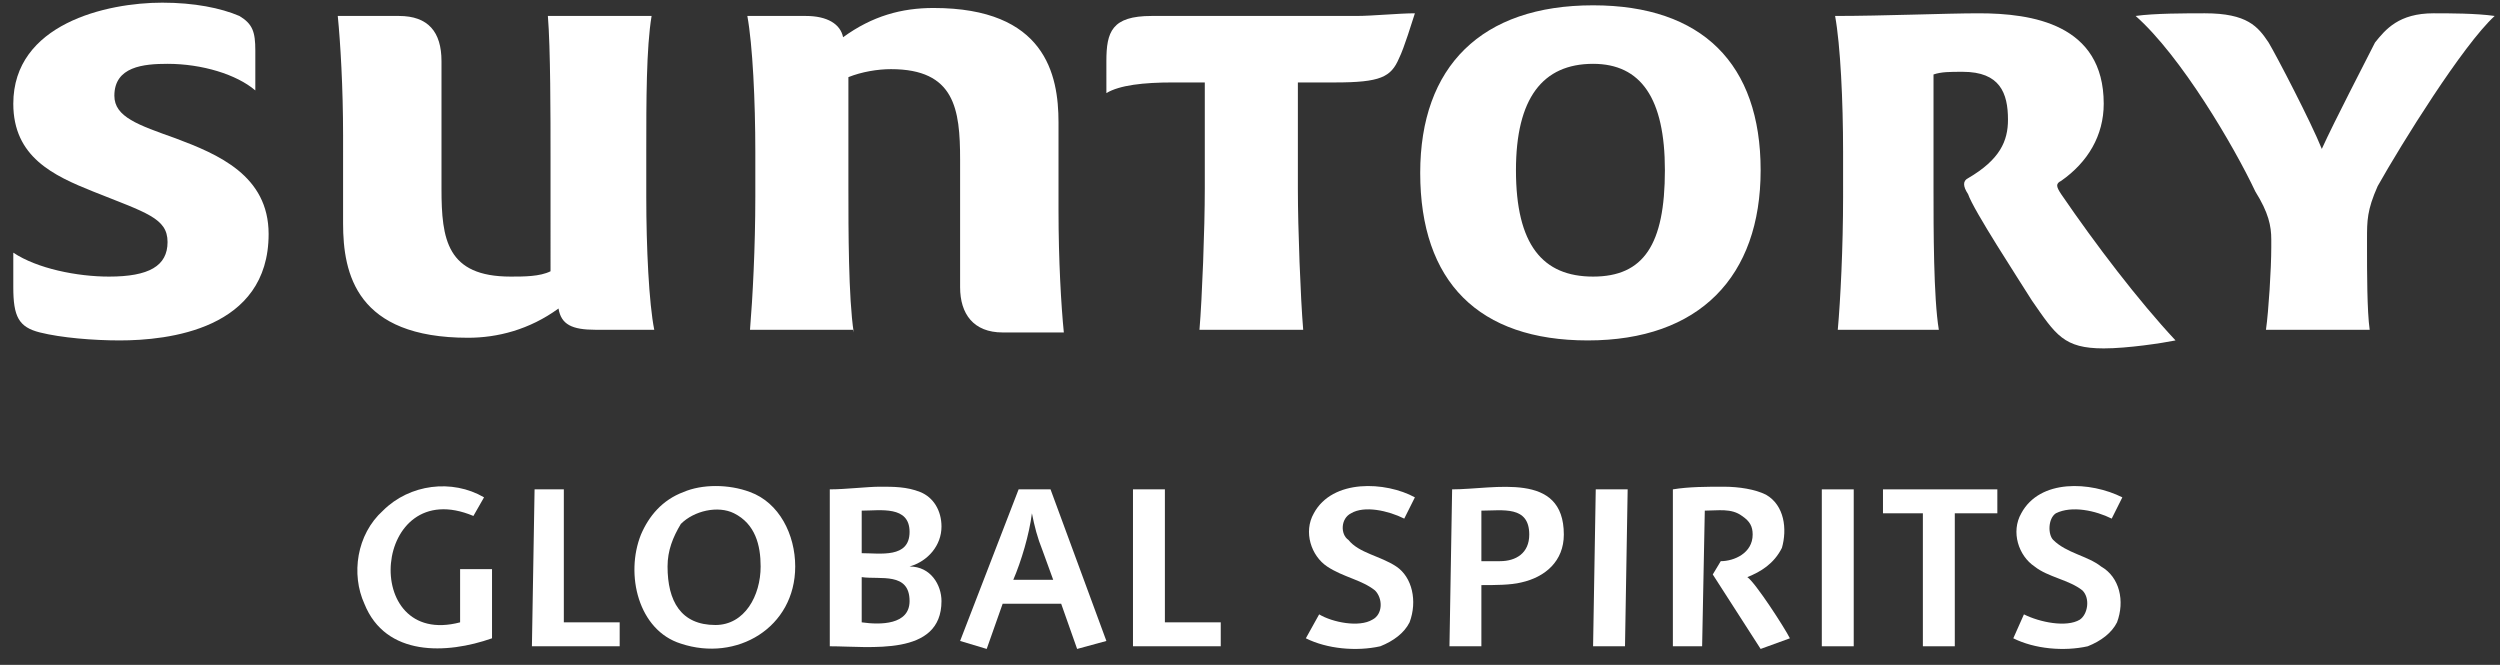 <?xml version="1.0" encoding="UTF-8"?>
<svg xmlns="http://www.w3.org/2000/svg" xmlns:xlink="http://www.w3.org/1999/xlink" version="1.1" id="Layer_1" x="0px" y="0px" viewBox="0 0 94 25" style="enable-background:new 0 0 94 25;" xml:space="preserve">
<rect x="0" y="0" width="94" height="25" fill="#333333" stroke="none"/>
<style type="text/css">
	.st0{fill:#FFFFFF;}
	.st1{fill-rule:evenodd;clip-rule:evenodd;fill:#FFFFFF;}
</style>
<g id="Layer_00000037656104853263214860000010036429667971604139_">
	<path id="Layer" class="st0" d="M9.6,3.4c-0.7-0.6-2-1-3.3-1c-0.9,0-2,0.1-2,1.2c0,0.8,0.9,1.1,2.3,1.6c1.6,0.6,3.5,1.4,3.5,3.6   c0,3.6-3.8,4-5.6,4c-1,0-2.2-0.1-3-0.3s-1-0.6-1-1.7V9.5c0.9,0.6,2.4,0.9,3.6,0.9c1.5,0,2.2-0.4,2.2-1.3c0-0.9-0.8-1.1-2.8-1.9   c-1.5-0.6-3-1.3-3-3.3c0-3,3.5-3.8,5.6-3.8c1.2,0,2.2,0.2,2.9,0.5c0.5,0.3,0.6,0.6,0.6,1.3C9.6,1.9,9.6,3.4,9.6,3.4z"></path>
	<path id="Layer_00000126304247508764078670000009719992019345885340_" class="st0" d="M20.6,0.6h3.9c-0.2,1.2-0.2,3.2-0.2,5.1v1.7   c0,1.9,0.1,4,0.3,5h-2.2c-0.9,0-1.3-0.2-1.4-0.8c-1.1,0.8-2.3,1.1-3.4,1.1c-4.2,0-4.7-2.4-4.7-4.3V5.1c0-1.8-0.1-3.5-0.2-4.5H15   c1.1,0,1.6,0.6,1.6,1.7v4.8c0,1.9,0.2,3.3,2.6,3.3c0.5,0,1.1,0,1.5-0.2V5.9C20.7,4.4,20.7,1.8,20.6,0.6C20.6,0.6,20.6,0.6,20.6,0.6   z"></path>
	<path id="Layer_00000059290398106587243800000002242340942437828004_" class="st0" d="M32.1,12.4h-3.9c0.1-1.2,0.2-3.1,0.2-5V5.7   c0-1.9-0.1-4-0.3-5.1h2.2c0.8,0,1.3,0.3,1.4,0.8c1.1-0.8,2.2-1.1,3.4-1.1c4.2,0,4.7,2.5,4.7,4.3v3.3c0,1.9,0.1,3.6,0.2,4.6h-2.3   c-1.1,0-1.6-0.7-1.6-1.7V6c0-1.9-0.2-3.4-2.6-3.4c-0.5,0-1.1,0.1-1.6,0.3v4.2c0,1.5,0,4.1,0.2,5.4C32.1,12.4,32.1,12.4,32.1,12.4z"></path>
	<path id="Layer_00000028316617719475354760000005935628894848186001_" class="st0" d="M51,0.6c0.6,0,1.6-0.1,2.2-0.1   c-0.1,0.3-0.4,1.3-0.6,1.7c-0.3,0.7-0.7,0.9-2.4,0.9h-1.4v4c0,1.5,0.1,4.1,0.2,5.3h-3.9c0.1-1.2,0.2-3.8,0.2-5.3v-4h-1.2   c-1.1,0-2,0.1-2.5,0.4V2.3c0-1.1,0.2-1.7,1.7-1.7C43.3,0.6,51,0.6,51,0.6z"></path>
	<path id="Layer_00000083810276441441274530000001665901817286614449_" class="st1" d="M66.2,6.4L66.2,6.4L66.2,6.4z M59.7,12.8   c-4.1,0-6.3-2.2-6.3-6.3c0-4,2.3-6.3,6.5-6.3c4.1,0,6.3,2.2,6.3,6.2S63.9,12.8,59.7,12.8z M57,6.4c0,2.8,1,4,2.9,4s2.7-1.2,2.7-4   c0-2.7-0.9-4-2.7-4C58,2.4,57,3.7,57,6.4z"></path>
	<path id="Layer_00000069362406558654598650000010937809299852178833_" class="st0" d="M79.1,13.1c-1.5,0-1.8-0.5-2.7-1.8   c-0.5-0.8-2.2-3.4-2.4-4c-0.2-0.3-0.2-0.5,0-0.6c1.2-0.7,1.5-1.4,1.5-2.2c0-1-0.3-1.8-1.7-1.8c-0.5,0-0.8,0-1.1,0.1v4.3   c0,1.5,0,4.1,0.2,5.3h-3.8c0.1-1.1,0.2-3.1,0.2-5V5.7c0-1.9-0.1-4-0.3-5.1c1.8,0,4.2-0.1,5.4-0.1c2,0,4.7,0.4,4.7,3.4   c0,1.2-0.6,2.2-1.6,2.9c-0.2,0.1-0.2,0.2,0,0.5c1.3,1.9,2.9,4,4.3,5.5C81.3,12.9,80,13.1,79.1,13.1z"></path>
	<path id="Layer_00000042012835164505974950000015855880991612181896_" class="st0" d="M89,9v0.3c0,0.9,0,2.4,0.1,3.1h-3.9   c0.1-0.7,0.2-2.3,0.2-3.1V9c0-0.5-0.1-1-0.6-1.8C84,5.5,82,2.1,80.3,0.6c0.7-0.1,1.9-0.1,2.6-0.1c1.6,0,2,0.5,2.4,1.1   c0.3,0.5,1.6,3,2,4c0.5-1.1,1.6-3.2,2-4c0.4-0.5,0.9-1.1,2.2-1.1c0.6,0,1.6,0,2.3,0.1c-1.2,1.1-3.5,4.8-4.4,6.4C89,7.9,89,8.3,89,9   z"></path>
</g>
<g id="Layer_00000015352327707627279600000014874519326782091660_">
	<path id="Layer_00000150081480419296893990000000964474598260709031_" class="st0" d="M18.5,24c-1.7,0.6-4,0.7-4.8-1.3   c-0.5-1.1-0.3-2.6,0.7-3.5c1-1,2.6-1.2,3.8-0.5l-0.4,0.7c-3.8-1.6-4.3,5-0.5,4v-2h1.2C18.5,21.4,18.5,24,18.5,24z"></path>
	<path id="Layer_00000096049775286674951520000001514681606246252212_" class="st0" d="M20,24.3l0.1-5.9h1.1v5h2.1v0.9H20z"></path>
	<path id="Layer_00000052807685741222277420000013588825066288431490_" class="st1" d="M29.9,21.3c0,2.3-2.2,3.6-4.3,2.9   c-1.6-0.5-2.1-2.6-1.5-4.1c0.3-0.7,0.8-1.3,1.6-1.6c0.7-0.3,1.7-0.3,2.5,0C29.3,18.9,29.9,20.1,29.9,21.3z M28.6,21.3   c0-0.8-0.2-1.6-1-2c-0.6-0.3-1.5-0.1-2,0.4c-0.3,0.5-0.5,1-0.5,1.6c0,1.3,0.5,2.2,1.8,2.2C28,23.5,28.6,22.4,28.6,21.3z"></path>
	<path id="Layer_00000071547358337130642800000008112860725531523200_" class="st1" d="M35.4,22.6c0,2.1-2.7,1.7-4.2,1.7v-5.9   c0.6,0,1.4-0.1,1.9-0.1s1,0,1.5,0.2s0.8,0.7,0.8,1.3c0,0.7-0.5,1.3-1.2,1.5C35,21.3,35.4,22,35.4,22.6z M34.2,22.6   c0-1.1-1.1-0.8-1.8-0.9v1.7C33.1,23.5,34.2,23.5,34.2,22.6z M34.2,20c0-1-1.1-0.8-1.8-0.8v1.6C33.1,20.8,34.2,21,34.2,20z"></path>
	<path id="Layer_00000072965621435609317880000011548320417858558628_" class="st1" d="M40.5,24.4l-0.6-1.7h-2.2l-0.6,1.7l-1-0.3   l2.2-5.7h1.2l2.1,5.7C41.6,24.1,40.5,24.4,40.5,24.4z M39.2,20.7c-0.2-0.5-0.3-0.9-0.4-1.4c-0.1,0.8-0.4,1.8-0.7,2.5h1.5L39.2,20.7   z"></path>
	<path id="Layer_00000066495702500475202070000018187027926414877603_" class="st0" d="M42.6,24.3v-5.9h1.2v5h2.1v0.9H42.6z"></path>
	<path id="Layer_00000145736524811615459540000010032258236055674006_" class="st0" d="M52.8,19.5c-0.6-0.3-1.5-0.5-2-0.2   c-0.4,0.2-0.4,0.8-0.1,1c0.4,0.5,1.2,0.6,1.8,1s0.8,1.3,0.5,2.1c-0.2,0.4-0.6,0.7-1.1,0.9c-0.9,0.2-2,0.1-2.8-0.3l0.5-0.9   c0.5,0.3,1.5,0.5,2,0.2c0.4-0.2,0.4-0.8,0.1-1.1c-0.5-0.4-1.2-0.5-1.8-0.9s-0.9-1.3-0.5-2c0.7-1.3,2.7-1.2,3.8-0.6L52.8,19.5z"></path>
	<path id="Layer_00000122001343620057565540000009383264226150857658_" class="st1" d="M58.8,20.1c0,1-0.7,1.6-1.6,1.8   c-0.4,0.1-1,0.1-1.5,0.1v2.3h-1.2l0.1-5.9C56.2,18.4,58.8,17.7,58.8,20.1z M57.5,20.1c0-1.1-1-0.9-1.8-0.9v1.9h0.7   C57,21.1,57.5,20.8,57.5,20.1z"></path>
	<path id="Layer_00000029735270753323270640000004065658855299235970_" class="st0" d="M61.1,24.3h-1.2l0.1-5.9h1.2L61.1,24.3z"></path>
	<path id="Layer_00000160157755829423129600000017003972225661360259_" class="st0" d="M66.2,24.4l-1.8-2.8l0.3-0.5   c0.5,0,1.2-0.3,1.2-1c0-0.3-0.1-0.5-0.4-0.7c-0.4-0.3-0.9-0.2-1.4-0.2L64,24.3h-1.1v-5.9c0.6-0.1,1.3-0.1,1.9-0.1s1.2,0.1,1.6,0.3   c0.7,0.4,0.8,1.3,0.6,2c-0.3,0.6-0.8,0.9-1.3,1.1c0.3,0.2,1.4,1.9,1.6,2.3C67.3,24,66.2,24.4,66.2,24.4z"></path>
	<path id="Layer_00000003783973199725658030000002373883411014157498_" class="st0" d="M69.7,24.3h-1.2v-5.9h1.2V24.3z"></path>
	<path id="Layer_00000002371137081363243850000002830749597706334634_" class="st0" d="M73.5,19.3v5h-1.2v-5h-1.5v-0.9h4.3v0.9H73.5   z"></path>
	<path id="Layer_00000152947869963833583300000002565949857331467666_" class="st0" d="M79.4,19.5c-0.6-0.3-1.5-0.5-2.1-0.2   c-0.3,0.2-0.3,0.8-0.1,1c0.5,0.5,1.3,0.6,1.8,1c0.7,0.4,0.9,1.3,0.6,2.1c-0.2,0.4-0.6,0.7-1.1,0.9c-0.9,0.2-2,0.1-2.8-0.3l0.4-0.9   c0.6,0.3,1.6,0.5,2.1,0.2c0.3-0.2,0.4-0.8,0.1-1.1c-0.5-0.4-1.3-0.5-1.8-0.9c-0.6-0.4-0.9-1.3-0.5-2c0.7-1.3,2.6-1.2,3.8-0.6   L79.4,19.5z"></path>
</g>
</svg>
